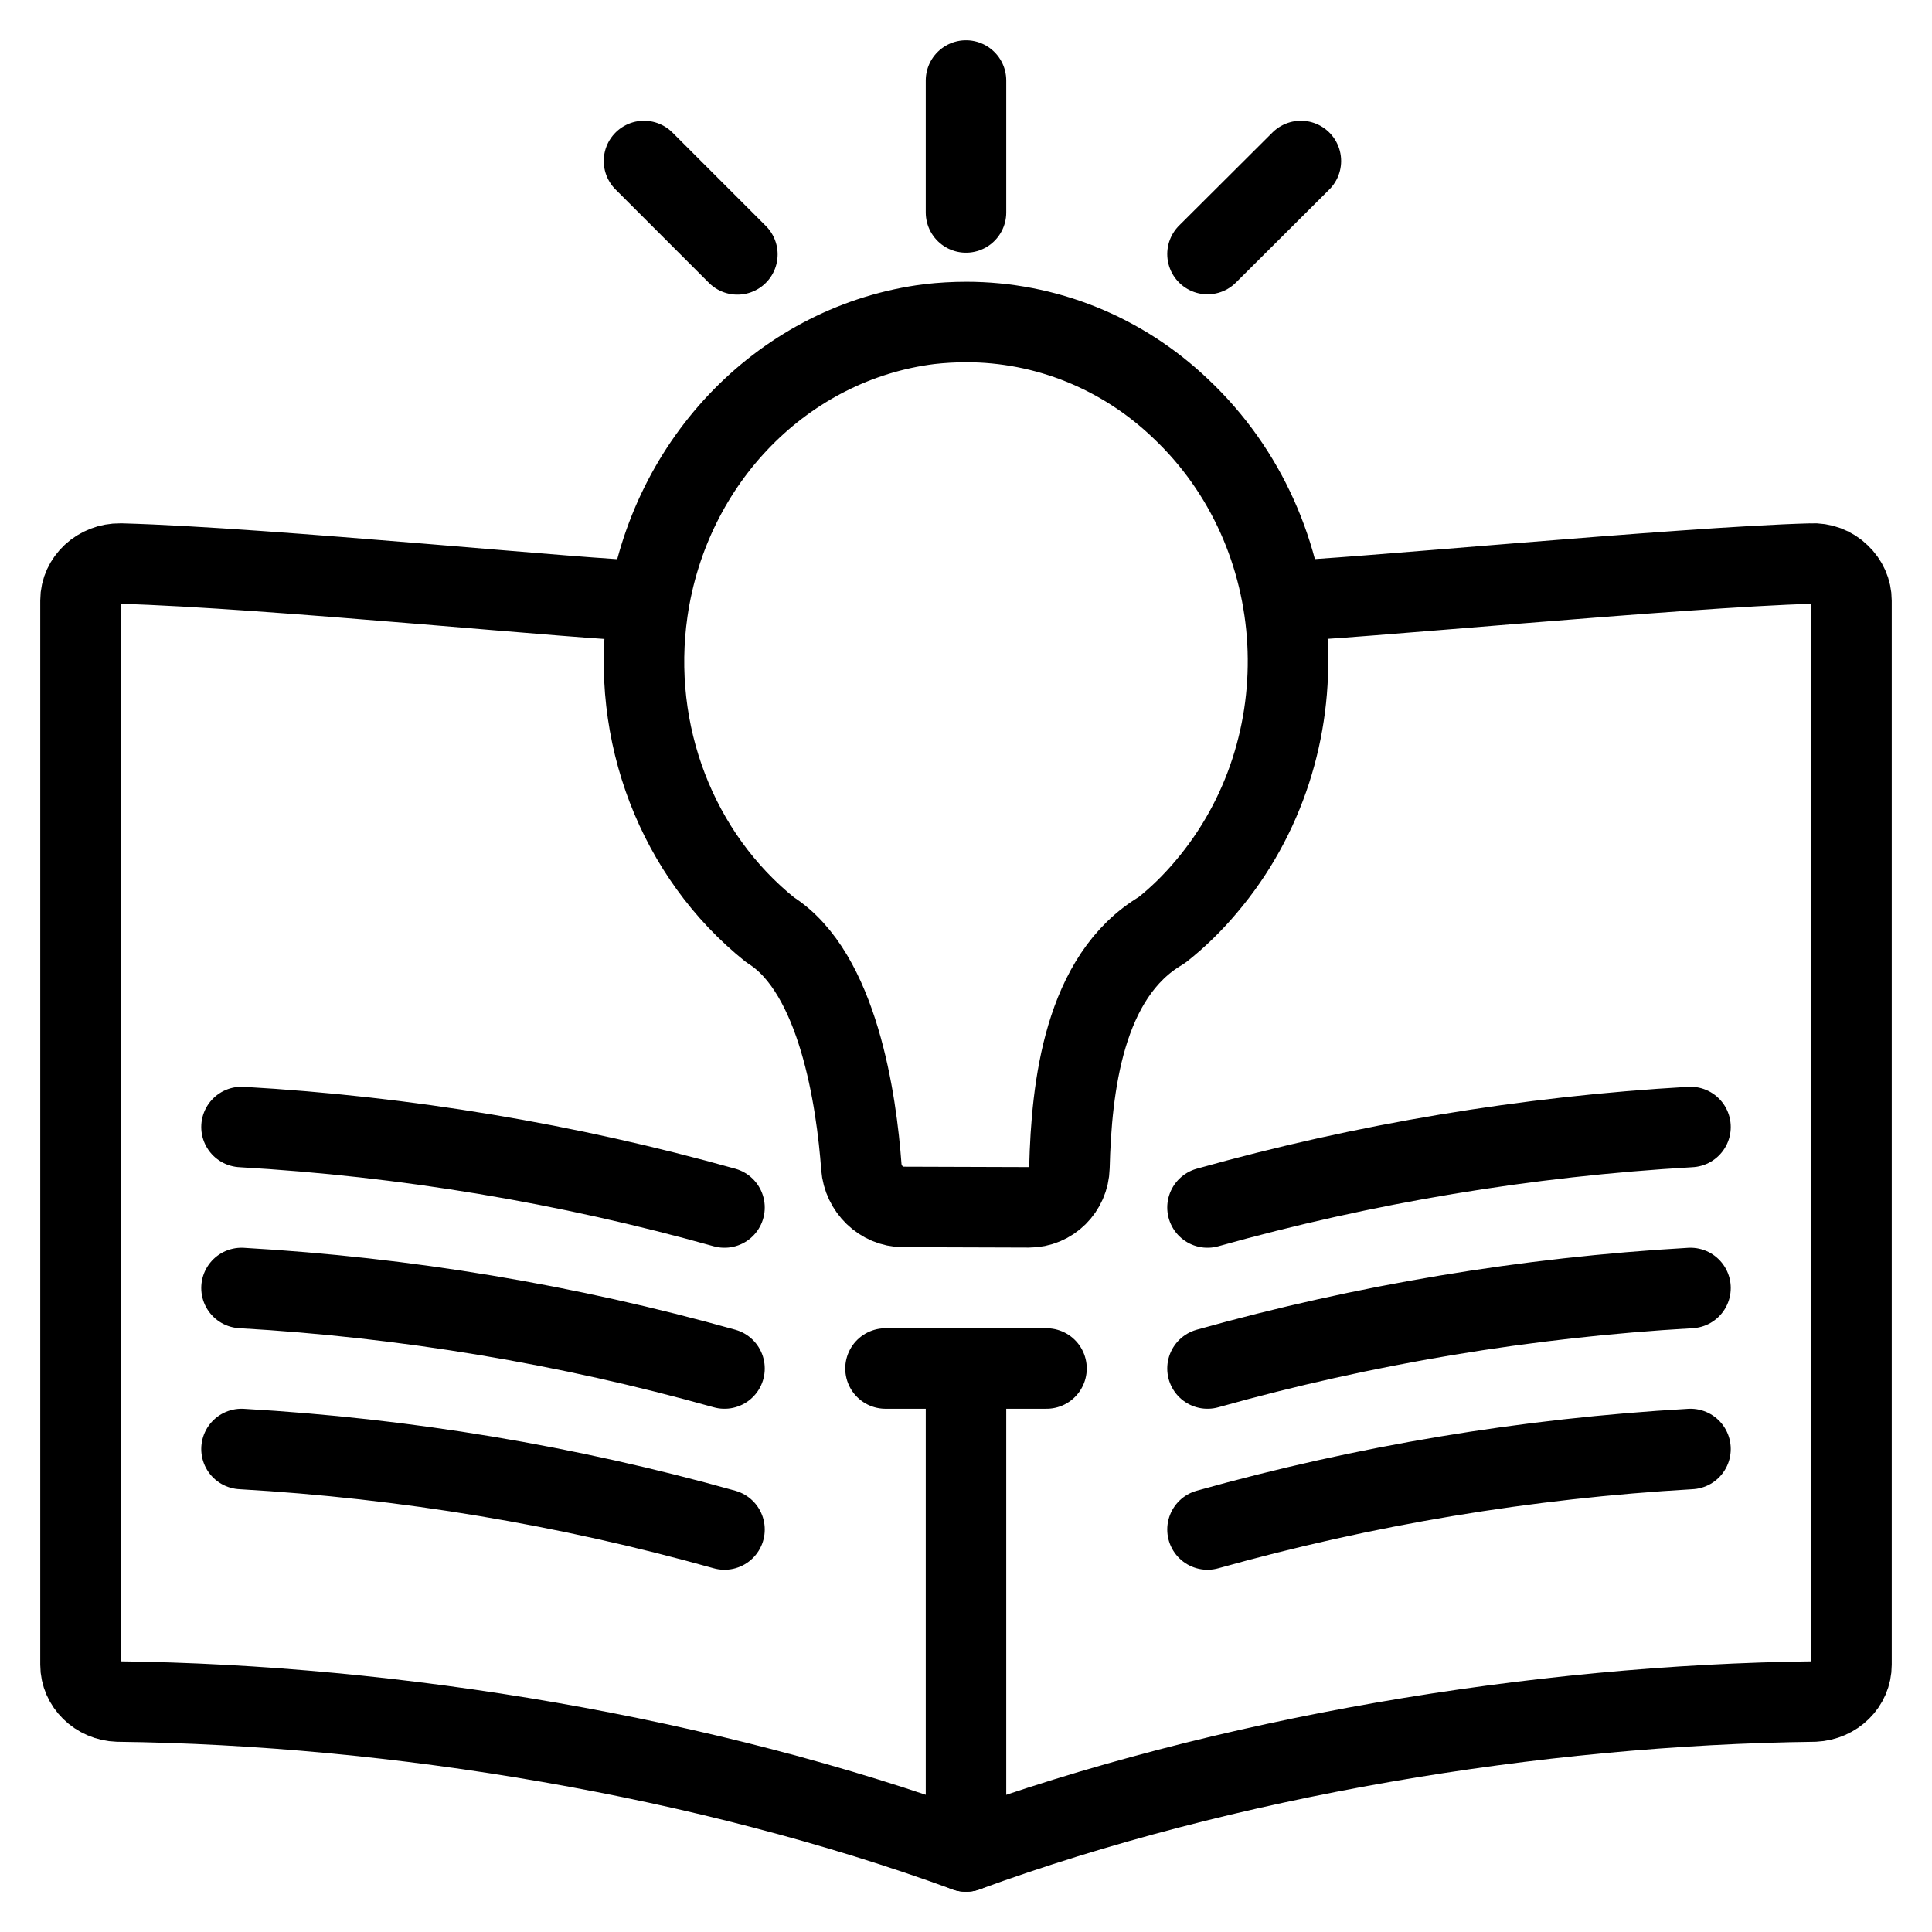 <svg width="24" height="24" viewBox="0 0 24 24" fill="none" xmlns="http://www.w3.org/2000/svg">
<g id="Layer_1" clip-path="url(#clip0_1646_1194)">
<g id="Group 40244">
<path id="Vector" d="M9.568 11.552C10.413 12.082 10.64 13.676 10.7 14.495C10.721 14.769 10.946 14.992 11.221 14.993L12.78 14.998C13.056 14.999 13.278 14.776 13.285 14.501C13.31 13.514 13.459 12.124 14.43 11.556C14.631 11.398 14.815 11.217 14.982 11.019C16.455 9.284 16.313 6.625 14.664 5.074C13.936 4.379 12.986 4 12.003 4C11.852 4 11.698 4.009 11.547 4.026C9.752 4.251 8.317 5.709 8.045 7.589C7.827 9.104 8.409 10.623 9.568 11.552Z" stroke="black" stroke-miterlimit="10" stroke-linecap="round" stroke-linejoin="bevel"/>
<path id="Vector_2" d="M16 7.462C16.527 7.462 20.927 7.042 22.498 7.001C22.63 6.993 22.762 7.042 22.855 7.134C22.947 7.221 23 7.338 23 7.462V20.68C23 20.925 22.798 21.125 22.538 21.137C19.083 21.179 15.222 21.823 12 23C8.779 21.823 4.921 21.179 1.466 21.137C1.207 21.129 1 20.925 1 20.68V7.458C1 7.205 1.224 6.997 1.493 7.001C1.497 7.001 1.502 7.001 1.506 7.001C3.332 7.051 7.389 7.462 8 7.462" stroke="black" stroke-miterlimit="10" stroke-linecap="round" stroke-linejoin="round"/>
<path id="Vector_3" d="M9 15C7.05 14.453 5.037 14.117 3 14" stroke="black" stroke-miterlimit="10" stroke-linecap="round"/>
<path id="Vector_4" d="M15 15C16.95 14.453 18.963 14.117 21 14" stroke="black" stroke-miterlimit="10" stroke-linecap="round"/>
<path id="Vector_5" d="M9 17C7.05 16.453 5.037 16.117 3 16" stroke="black" stroke-miterlimit="10" stroke-linecap="round"/>
<path id="Vector_6" d="M15 17C16.95 16.453 18.963 16.117 21 16" stroke="black" stroke-miterlimit="10" stroke-linecap="round"/>
<path id="Vector_7" d="M9 19C7.05 18.453 5.037 18.117 3 18" stroke="black" stroke-miterlimit="10" stroke-linecap="round"/>
<path id="Vector_8" d="M15 19C16.95 18.453 18.963 18.117 21 18" stroke="black" stroke-miterlimit="10" stroke-linecap="round"/>
<path id="Vector_9" d="M9.16 3.16L8 2" stroke="black" stroke-miterlimit="10" stroke-linecap="round"/>
<path id="Vector_10" d="M15 3.156L16.16 2" stroke="black" stroke-miterlimit="10" stroke-linecap="round"/>
<path id="Vector_11" d="M12 2.639V1" stroke="black" stroke-miterlimit="10" stroke-linecap="round"/>
<path id="Vector_12" d="M12 23V17" stroke="black" stroke-miterlimit="10" stroke-linecap="round"/>
<path id="Vector_13" d="M11 17H13" stroke="black" stroke-miterlimit="10" stroke-linecap="round"/>
</g>
</g>
<defs>
<clipPath id="clip0_1646_1194">
<rect width="24" height="24" fill="white"/>
</clipPath>
</defs>
</svg>
